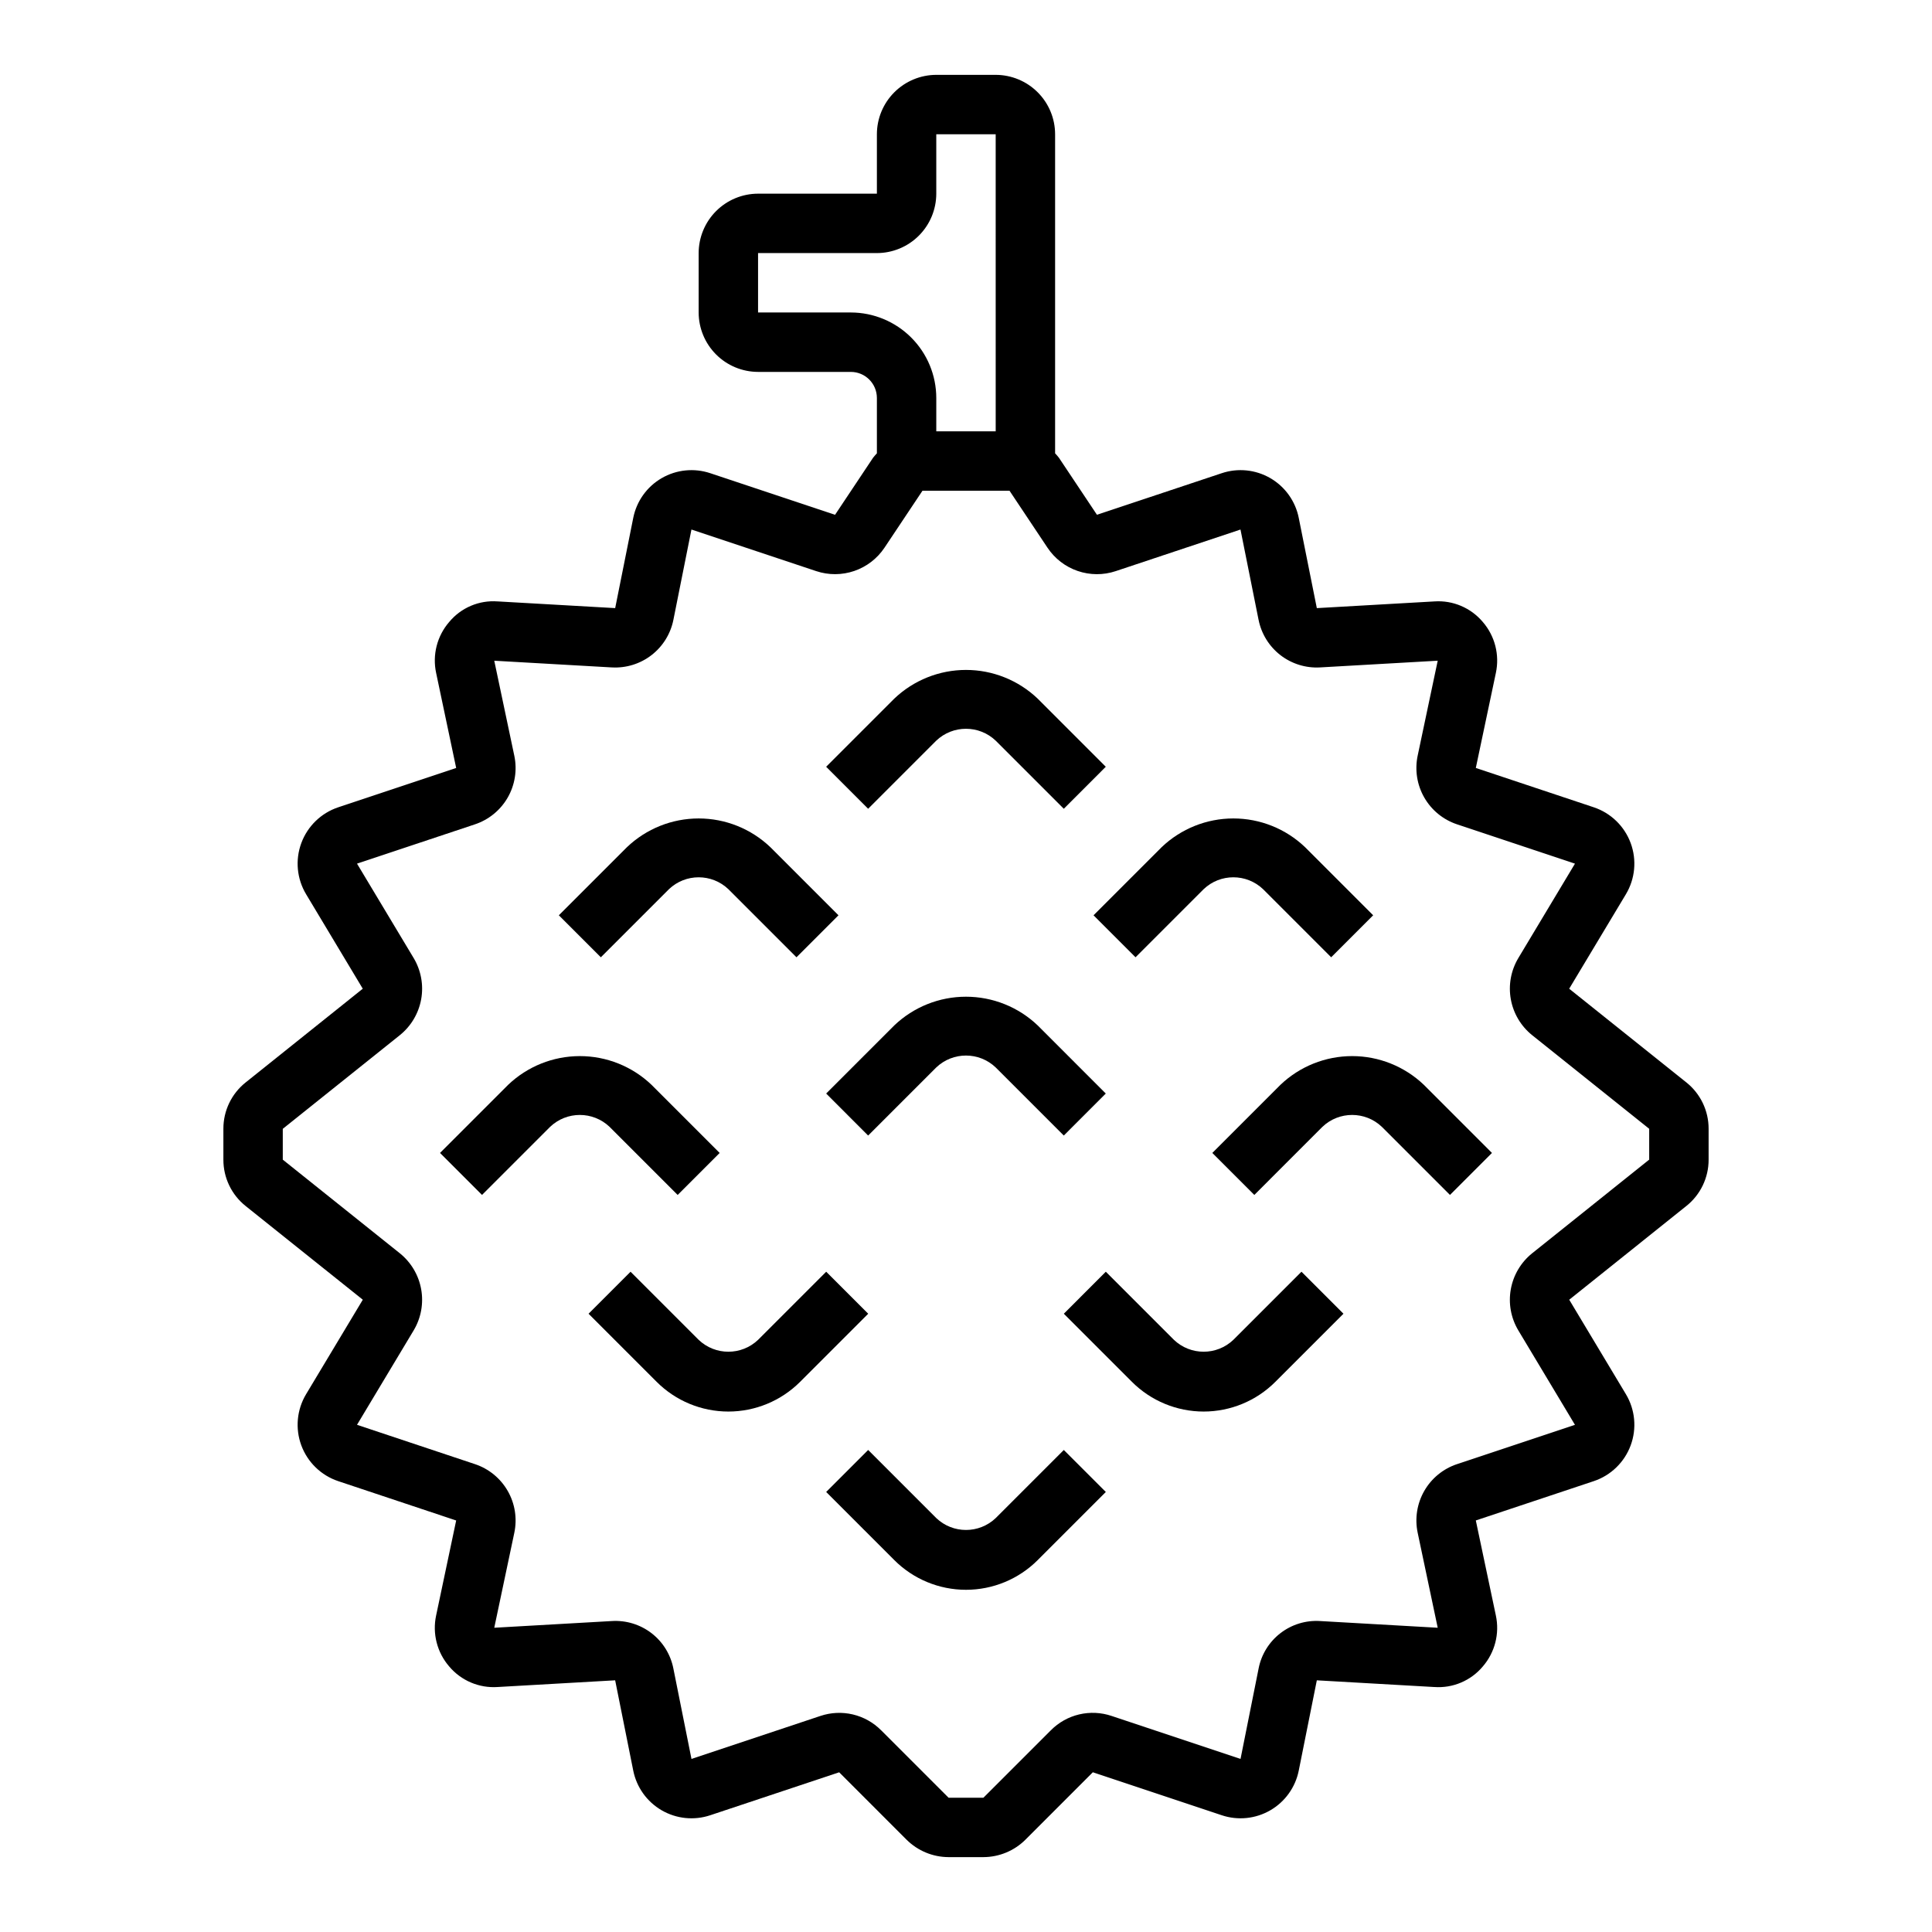 <?xml version="1.0" encoding="UTF-8"?>
<!-- Uploaded to: ICON Repo, www.iconrepo.com, Generator: ICON Repo Mixer Tools -->
<svg fill="#000000" width="800px" height="800px" version="1.1" viewBox="144 144 512 512" xmlns="http://www.w3.org/2000/svg">
 <g>
  <path d="m203.2 443.14v8.18c-0.012 4.785 2.16 9.312 5.902 12.293l31.043 24.824-15.031 25.043c-2.453 4.098-2.918 9.086-1.262 13.562 1.656 4.477 5.254 7.965 9.781 9.477l31.258 10.426-5.312 25.168c-1.031 4.801 0.25 9.805 3.461 13.516 3.164 3.758 7.934 5.781 12.836 5.449l31.148-1.777 4.789 23.906v0.004c0.883 4.43 3.625 8.266 7.531 10.535 3.906 2.266 8.598 2.746 12.883 1.312l34.164-11.379 17.863 17.867c2.961 2.941 6.961 4.598 11.133 4.613h9.227-0.004c4.176-0.016 8.176-1.672 11.133-4.613l17.867-17.875 34.164 11.387c4.281 1.434 8.973 0.953 12.875-1.312 3.906-2.266 6.652-6.098 7.535-10.527l4.789-23.914 31.141 1.777v-0.004c4.91 0.355 9.688-1.676 12.848-5.449 3.207-3.711 4.488-8.711 3.457-13.508l-5.312-25.184 31.258-10.418c4.527-1.512 8.125-5 9.781-9.477 1.656-4.477 1.191-9.465-1.262-13.562l-15.02-25.039 31.027-24.832-0.004 0.004c3.746-2.977 5.926-7.508 5.914-12.293v-8.18c0.012-4.785-2.164-9.312-5.906-12.293l-31.043-24.824 15.031-25.043c2.453-4.098 2.918-9.082 1.262-13.562-1.656-4.477-5.25-7.965-9.781-9.477l-31.258-10.426 5.312-25.168c1.031-4.801-0.246-9.805-3.457-13.516-3.164-3.762-7.934-5.789-12.84-5.449l-31.148 1.777-4.789-23.906v-0.004c-0.883-4.43-3.625-8.266-7.531-10.535-3.906-2.266-8.598-2.746-12.879-1.312l-33.074 11.016-10.07-15.105c-0.316-0.41-0.656-0.801-1.016-1.176v-84.555c-0.004-4.176-1.664-8.176-4.617-11.125-2.949-2.953-6.953-4.613-11.125-4.621h-15.746c-4.172 0.008-8.176 1.668-11.125 4.621-2.953 2.949-4.613 6.949-4.617 11.125v15.742h-31.488c-4.176 0.008-8.176 1.668-11.125 4.617-2.953 2.953-4.613 6.953-4.621 11.129v15.742c0.008 4.176 1.668 8.176 4.621 11.129 2.949 2.949 6.949 4.609 11.125 4.617h24.586c3.809 0.004 6.898 3.094 6.902 6.902v14.676c-0.359 0.375-0.695 0.77-1.016 1.176l-10.07 15.113-33.07-11.023c-4.281-1.43-8.973-0.953-12.879 1.312s-6.648 6.098-7.531 10.527l-4.789 23.914-31.141-1.777-0.004 0.004c-4.91-0.375-9.699 1.656-12.844 5.449-3.211 3.711-4.492 8.711-3.461 13.508l5.312 25.184-31.258 10.418c-4.527 1.512-8.125 5-9.781 9.477-1.656 4.481-1.191 9.465 1.266 13.562l15.02 25.039-31.027 24.828c-3.746 2.977-5.926 7.508-5.91 12.293zm166.28-216.33h-24.586v-15.742h31.488c4.172-0.004 8.176-1.668 11.125-4.617 2.953-2.953 4.613-6.953 4.617-11.129v-15.742h15.742l0.004 78.719h-15.746v-8.84c-0.008-6.004-2.394-11.758-6.641-16.004-4.246-4.246-10-6.637-16.004-6.644zm-150.54 216.34 31.035-24.832c2.965-2.387 4.965-5.766 5.641-9.512 0.672-3.746-0.027-7.609-1.973-10.883l-15.031-25.051 31.258-10.418c3.668-1.219 6.758-3.75 8.684-7.102 1.922-3.356 2.543-7.297 1.742-11.078l-5.312-25.176 31.148 1.777v-0.004c3.789 0.219 7.523-0.938 10.527-3.258 3-2.32 5.059-5.644 5.801-9.367l4.781-23.914 33.074 11.023c3.277 1.09 6.82 1.074 10.086-0.047 3.269-1.121 6.078-3.285 7.996-6.156l10.07-15.105h23.062l10.07 15.105c1.914 2.875 4.723 5.039 7.992 6.16 3.266 1.121 6.812 1.137 10.086 0.043l33.062-11.023 4.789 23.914h0.004c0.738 3.723 2.797 7.055 5.797 9.375 3.004 2.32 6.742 3.473 10.531 3.25l31.148-1.777-5.312 25.164c-0.801 3.781-0.18 7.731 1.742 11.086s5.016 5.887 8.684 7.109l31.258 10.422-15.027 25.055c-1.945 3.269-2.648 7.133-1.973 10.879 0.672 3.746 2.676 7.121 5.637 9.508l31.035 24.824v8.172l-31.035 24.832c-2.961 2.387-4.965 5.766-5.637 9.512-0.676 3.746 0.023 7.609 1.973 10.883l15.027 25.055-31.258 10.418v-0.004c-3.668 1.223-6.758 3.75-8.68 7.102-1.922 3.356-2.543 7.297-1.746 11.082l5.312 25.176-31.148-1.777c-3.793-0.246-7.543 0.898-10.551 3.227-3.008 2.324-5.062 5.664-5.777 9.398l-4.781 23.914-34.156-11.387c-2.773-0.941-5.754-1.082-8.605-0.41-2.852 0.672-5.457 2.137-7.516 4.219l-17.867 17.863h-9.223l-17.867-17.867v0.004c-2.059-2.078-4.664-3.539-7.512-4.211-2.848-0.672-5.828-0.531-8.602 0.402l-34.156 11.387-4.789-23.914c-0.719-3.731-2.777-7.07-5.781-9.395-3.008-2.32-6.754-3.469-10.547-3.231l-31.148 1.777 5.312-25.16v-0.004c0.801-3.781 0.184-7.731-1.742-11.086-1.922-3.356-5.012-5.887-8.684-7.109l-31.258-10.422 15.031-25.055c1.945-3.269 2.644-7.133 1.969-10.879-0.672-3.746-2.676-7.121-5.637-9.508l-31.035-24.824z"/>
  <path d="m289.79 442.62c4.41-4.195 11.336-4.195 15.746 0l18.051 18.051 11.129-11.129-18.051-18.051c-5.121-4.887-11.926-7.613-19-7.613-7.078 0-13.883 2.727-19.004 7.613l-18.051 18.051 11.129 11.129z"/>
  <path d="m321.28 379.64c4.41-4.195 11.336-4.195 15.746 0l18.051 18.051 11.129-11.129-18.051-18.051c-5.121-4.887-11.926-7.613-19.004-7.613-7.074 0-13.879 2.727-19 7.613l-18.051 18.051 11.129 11.129z"/>
  <path d="m444.93 397.69 18.051-18.051c4.406-4.195 11.332-4.195 15.742 0l18.051 18.051 11.129-11.129-18.047-18.051c-5.121-4.887-11.926-7.613-19.004-7.613s-13.883 2.727-19.004 7.613l-18.051 18.051z"/>
  <path d="m483.33 431.49-18.051 18.051 11.133 11.129 18.047-18.051c4.41-4.195 11.336-4.195 15.746 0l18.051 18.051 11.129-11.129-18.047-18.051c-5.121-4.887-11.93-7.613-19.004-7.613-7.078 0-13.883 2.727-19.004 7.613z"/>
  <path d="m392.12 426.88c4.41-4.199 11.336-4.199 15.746 0l18.051 18.051 11.129-11.133-18.047-18.051c-5.121-4.887-11.93-7.609-19.004-7.609-7.078 0-13.883 2.723-19.004 7.609l-18.051 18.051 11.129 11.133z"/>
  <path d="m362.95 481.02-18.051 18.051c-4.41 4.199-11.336 4.199-15.746 0l-18.051-18.051-11.129 11.133 18.051 18.051c5.039 5.039 11.875 7.871 19.004 7.871 7.125 0 13.961-2.832 19.004-7.871l18.051-18.051z"/>
  <path d="m407.87 546.31c-4.41 4.195-11.336 4.195-15.746 0l-18.051-18.051-11.129 11.129 18.051 18.051c5.039 5.043 11.875 7.875 19.004 7.875 7.125 0 13.961-2.832 19.004-7.875l18.051-18.051-11.133-11.129z"/>
  <path d="m470.85 499.07c-4.41 4.199-11.336 4.199-15.746 0l-18.051-18.051-11.129 11.133 18.051 18.051c5.039 5.039 11.875 7.871 19.004 7.871 7.125 0 13.961-2.832 19-7.871l18.051-18.051-11.129-11.133z"/>
  <path d="m392.12 340.28c4.41-4.195 11.336-4.195 15.746 0l18.051 18.051 11.129-11.133-18.047-18.051c-5.121-4.883-11.93-7.609-19.004-7.609-7.078 0-13.883 2.727-19.004 7.609l-18.051 18.051 11.129 11.133z"/>
 </g>
</svg>